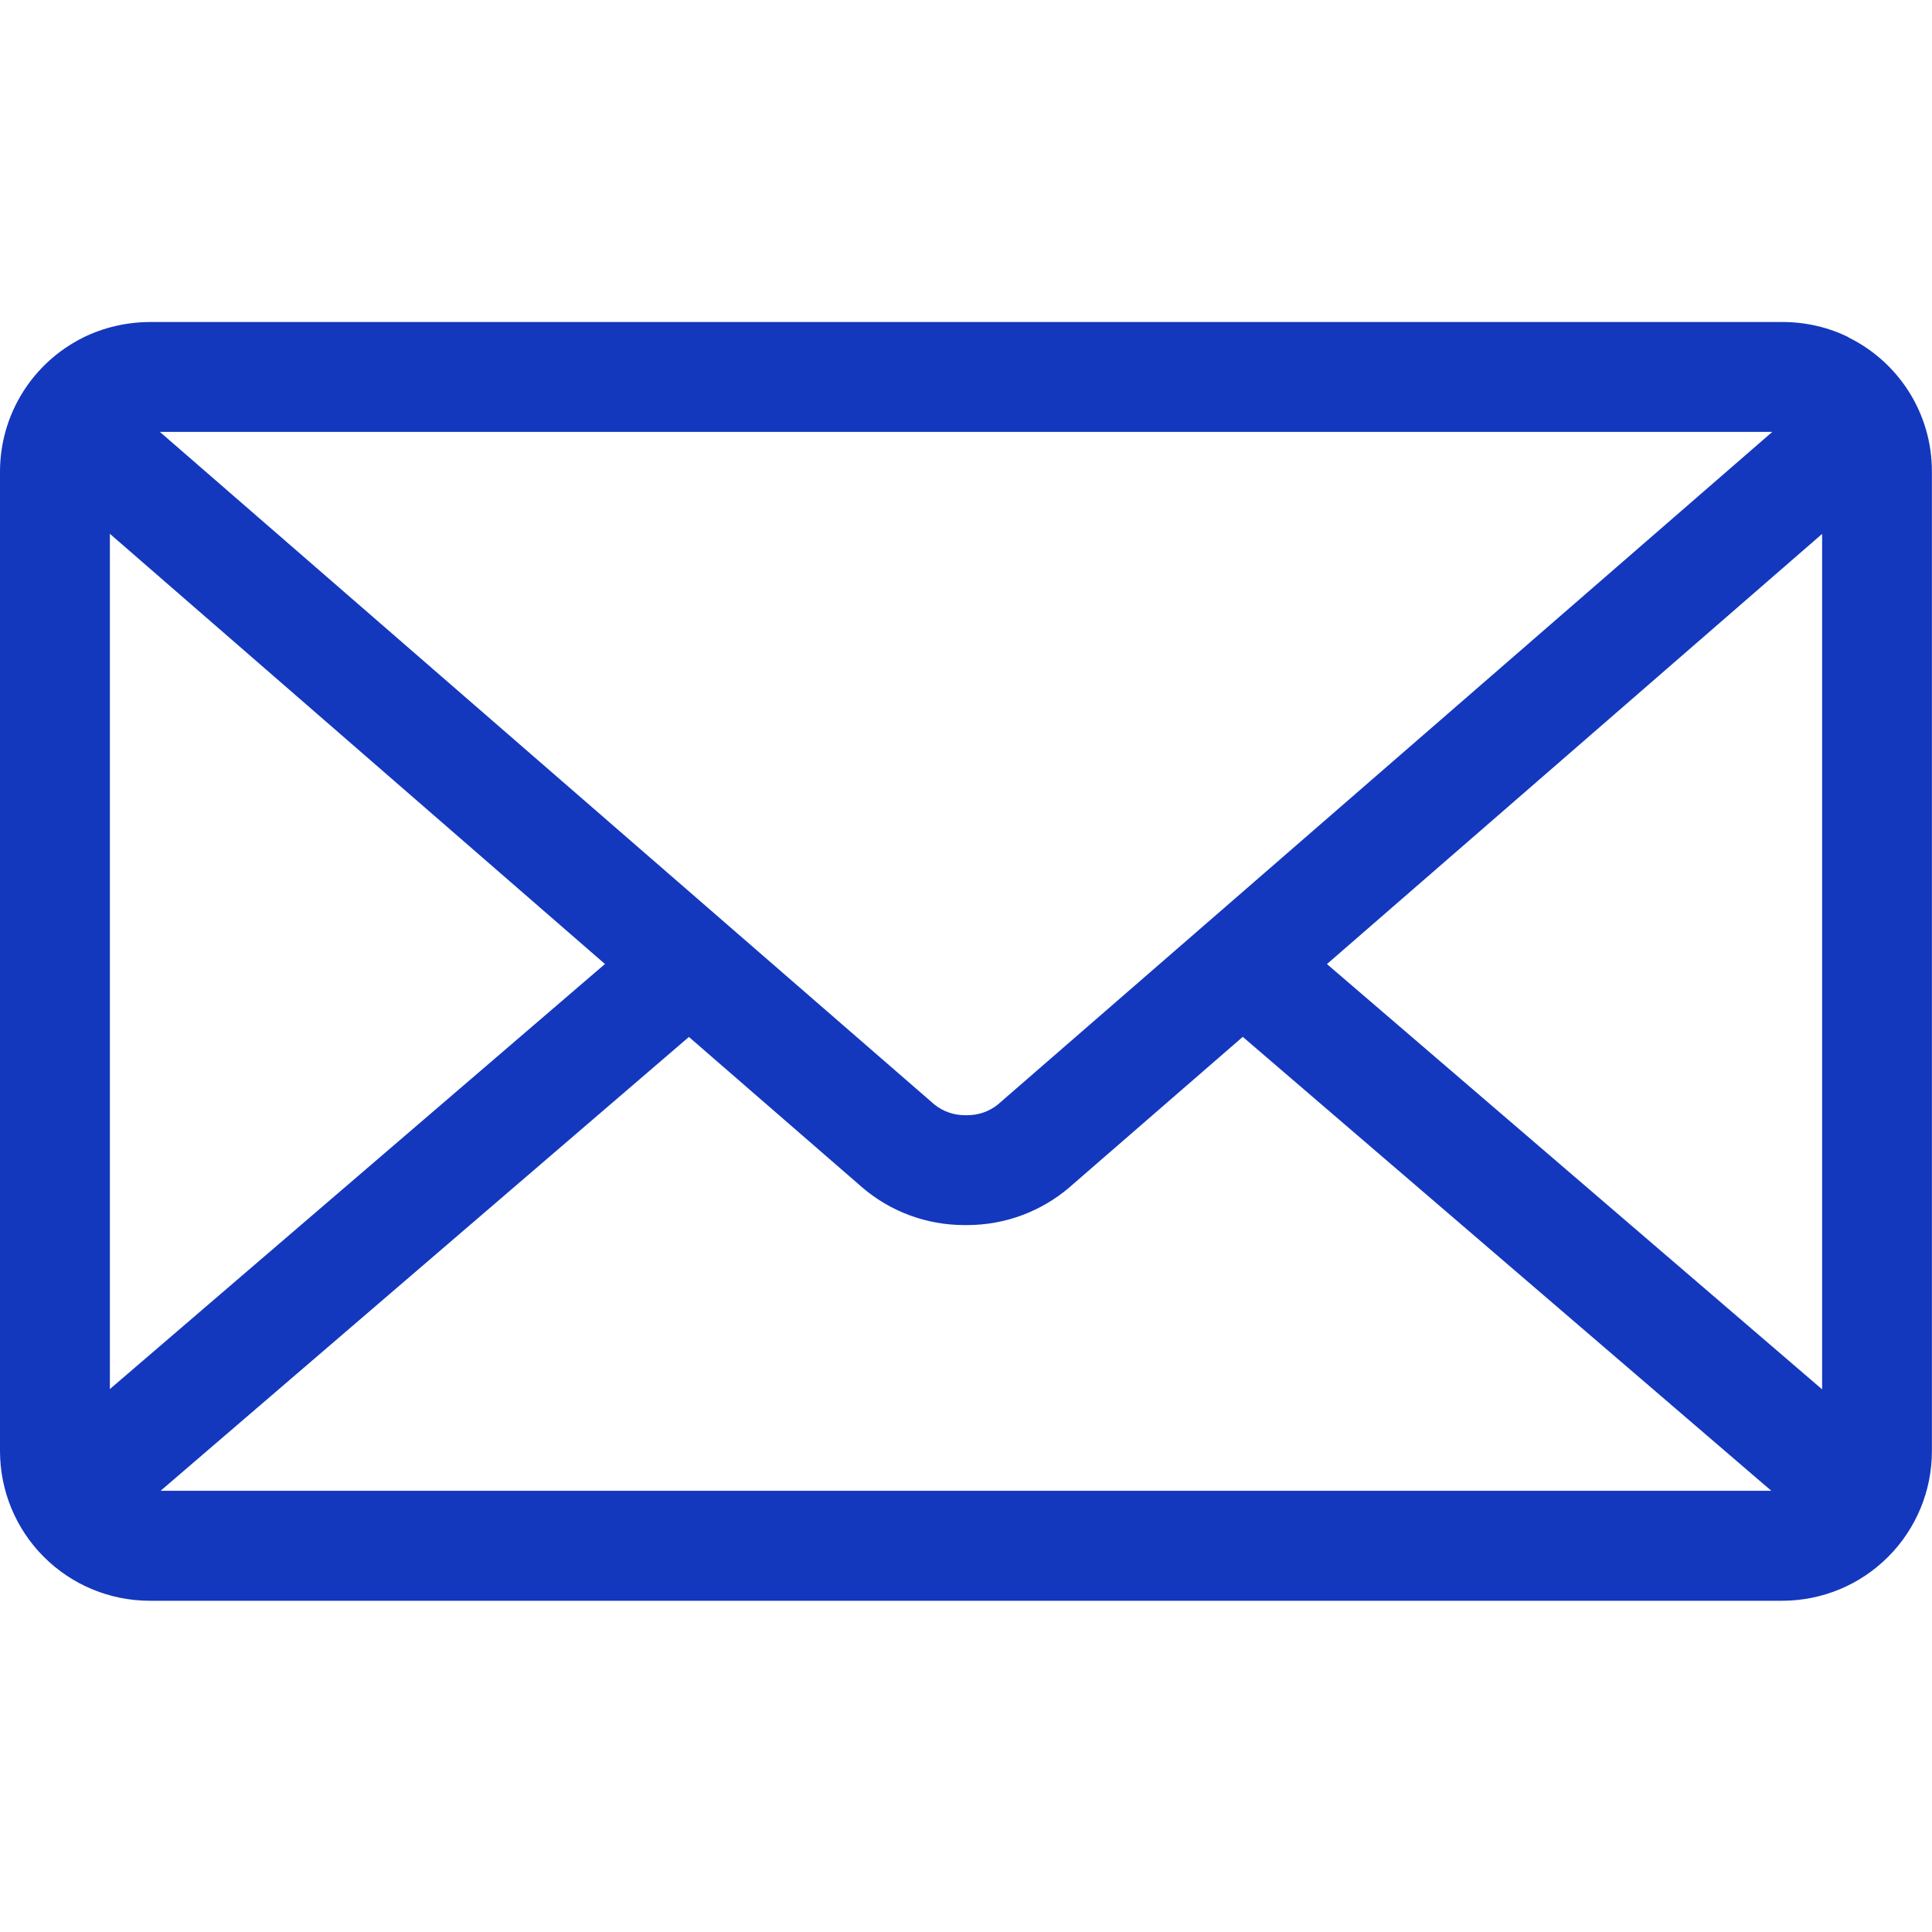 <svg xmlns="http://www.w3.org/2000/svg" width="40" height="40" viewBox="0 0 40 40" fill="none"><g id="fontisto:email"><path id="Vector" d="M27.473 19.96L37.725 11.054V28.765L27.473 19.96ZM14.263 21.469L17.863 24.594C18.428 25.074 19.165 25.364 19.97 25.364H19.998H20.02C20.827 25.364 21.563 25.072 22.135 24.589L22.13 24.592L25.73 21.467L36.673 30.865H3.325L14.263 21.469ZM3.31 8.942H36.693L20.658 22.869C20.479 23.013 20.255 23.09 20.025 23.089H20.002H19.98C19.749 23.09 19.525 23.012 19.345 22.867L19.347 22.869L3.31 8.942ZM2.275 11.052L12.525 19.959L2.275 28.759V11.052ZM38.275 6.984C37.875 6.784 37.405 6.667 36.907 6.667H3.098C2.615 6.669 2.139 6.781 1.707 6.995L1.725 6.987C1.208 7.243 0.773 7.638 0.468 8.127C0.163 8.617 0.001 9.182 0 9.759L0 30.045C0.001 30.866 0.327 31.654 0.908 32.234C1.489 32.815 2.276 33.141 3.097 33.142H36.902C37.723 33.141 38.51 32.815 39.09 32.234C39.671 31.654 39.998 30.866 39.998 30.045V9.759C39.998 8.547 39.3 7.497 38.283 6.992L38.265 6.984H38.275Z" fill="#1338BE"></path></g></svg>